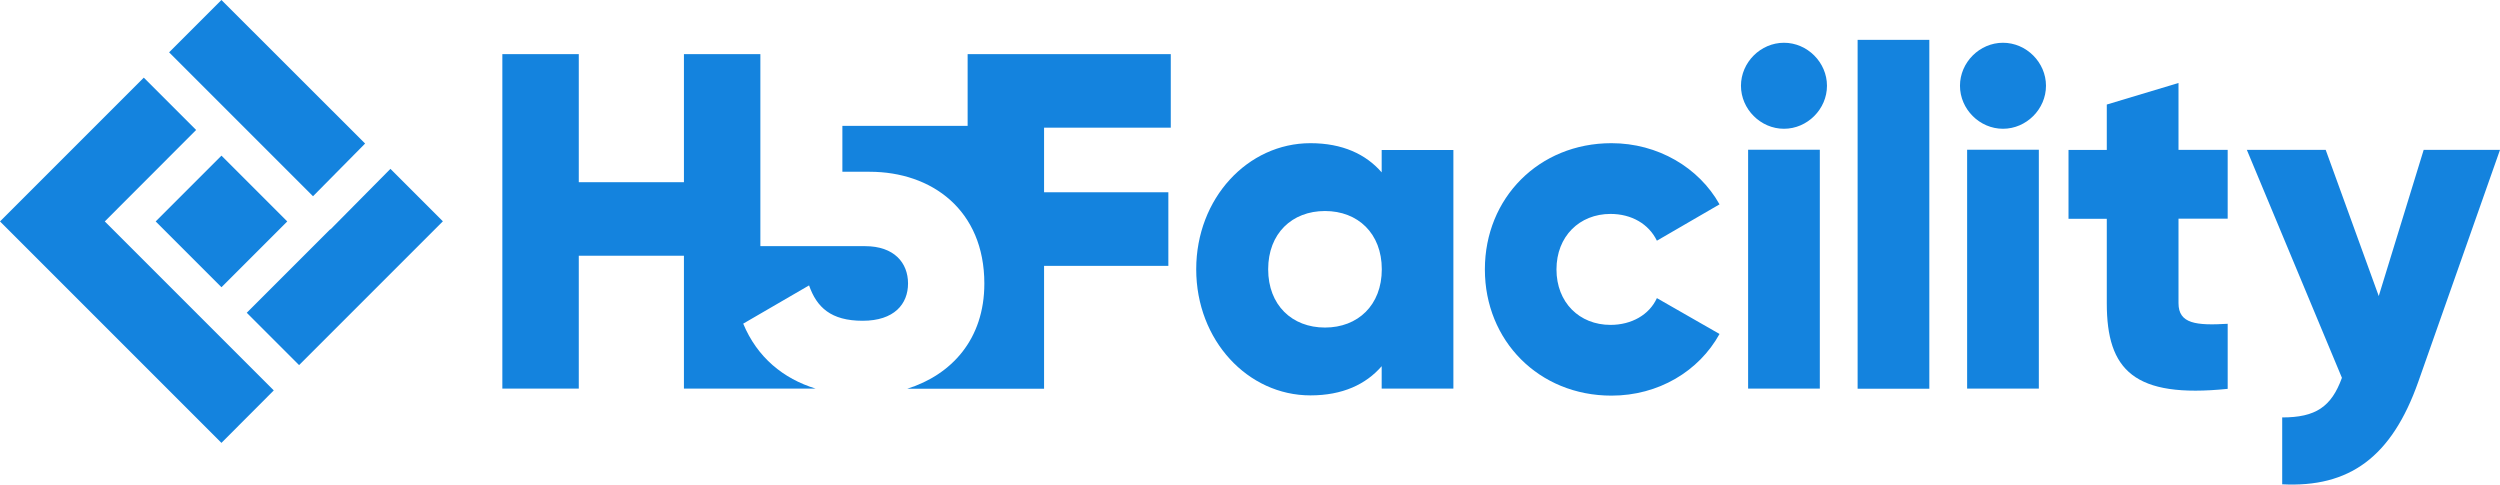 <?xml version="1.0" encoding="UTF-8"?>
<svg id="Ebene_2" data-name="Ebene 2" xmlns="http://www.w3.org/2000/svg" viewBox="0 0 206.38 40">
  <defs>
    <style>
      .cls-1 {
        fill: #1483de;
        stroke-width: 0px;
      }
    </style>
  </defs>
  <g id="Layer_1" data-name="Layer 1">
    <g>
      <path class="cls-1" d="M119.98,12.36v19.72h-5.92v-1.85c-1.3,1.5-3.23,2.41-5.88,2.41-5.17,0-9.43-4.54-9.43-10.41s4.26-10.41,9.43-10.41c2.64,0,4.58.91,5.88,2.41v-1.85h5.92ZM114.07,22.23c0-2.96-1.97-4.81-4.69-4.81s-4.69,1.85-4.69,4.81,1.97,4.81,4.69,4.81,4.69-1.85,4.69-4.81Z"/>
      <path class="cls-1" d="M122.58,22.23c0-5.88,4.46-10.41,10.45-10.41,3.83,0,7.22,2.01,8.92,5.05l-5.17,3c-.67-1.38-2.09-2.21-3.83-2.21-2.56,0-4.46,1.85-4.46,4.58s1.89,4.58,4.46,4.58c1.74,0,3.2-.83,3.83-2.21l5.17,2.96c-1.7,3.08-5.05,5.09-8.92,5.09-6,0-10.45-4.54-10.45-10.41"/>
      <path class="cls-1" d="M143.72,7.08c0-1.93,1.62-3.55,3.55-3.55s3.55,1.62,3.55,3.55-1.62,3.55-3.55,3.55-3.55-1.62-3.55-3.55M144.31,12.36h5.92v19.72h-5.92V12.36Z"/>
      <rect class="cls-1" x="153.35" y="3.29" width="5.92" height="28.8"/>
      <path class="cls-1" d="M161.8,7.08c0-1.93,1.62-3.55,3.55-3.55s3.55,1.62,3.55,3.55-1.62,3.55-3.55,3.55-3.55-1.62-3.55-3.55M162.39,12.36h5.92v19.72h-5.92V12.36Z"/>
      <path class="cls-1" d="M179.84,18.05v6.98c0,1.7,1.46,1.85,4.06,1.7v5.37c-7.73.79-9.98-1.54-9.98-7.06v-6.98h-3.16v-5.68h3.16v-3.75l5.92-1.78v5.52h4.06v5.68h-4.06Z"/>
      <path class="cls-1" d="M206.38,12.37l-6.74,19.13c-2.21,6.27-5.72,8.76-11.24,8.48v-5.52c2.76,0,4.06-.87,4.93-3.27l-7.85-18.82h6.51l4.38,12.07,3.71-12.07h6.31Z"/>
      <path class="cls-1" d="M96.65,10.55v-6.08h-16.77v5.92h-10.34v3.79h2.25c5.13,0,9.47,3.16,9.47,9.23,0,4.61-2.72,7.53-6.36,8.68h11.29v-10.14h10.26v-6.08h-10.26v-5.33h10.45Z"/>
      <path class="cls-1" d="M61.35,26.72l5.44-3.16c.63,1.81,1.81,2.92,4.42,2.92s3.75-1.38,3.75-3.08-1.14-3.08-3.55-3.08h-8.64V4.47h-6.31v10.57h-8.68V4.47h-6.31v27.61h6.31v-10.97h8.68v10.97h10.87c-2.66-.82-4.82-2.57-5.98-5.37"/>
      <path class="cls-1" d="M27.26,18.93l-6.89,6.89,4.32,4.32,11.87-11.87-4.33-4.33-4.95,5-.02-.02ZM18.28,0l-4.32,4.32,11.88,11.88,4.3-4.35L18.28,0Z"/>
      <polygon class="cls-1" points="0 18.28 18.28 36.56 22.6 32.23 16.35 25.98 8.65 18.28 16.19 10.73 11.87 6.41 0 18.28"/>
      <rect class="cls-1" x="14.44" y="14.44" width="7.68" height="7.68" transform="translate(-7.57 18.28) rotate(-45)"/>
    </g>
  </g>
</svg>